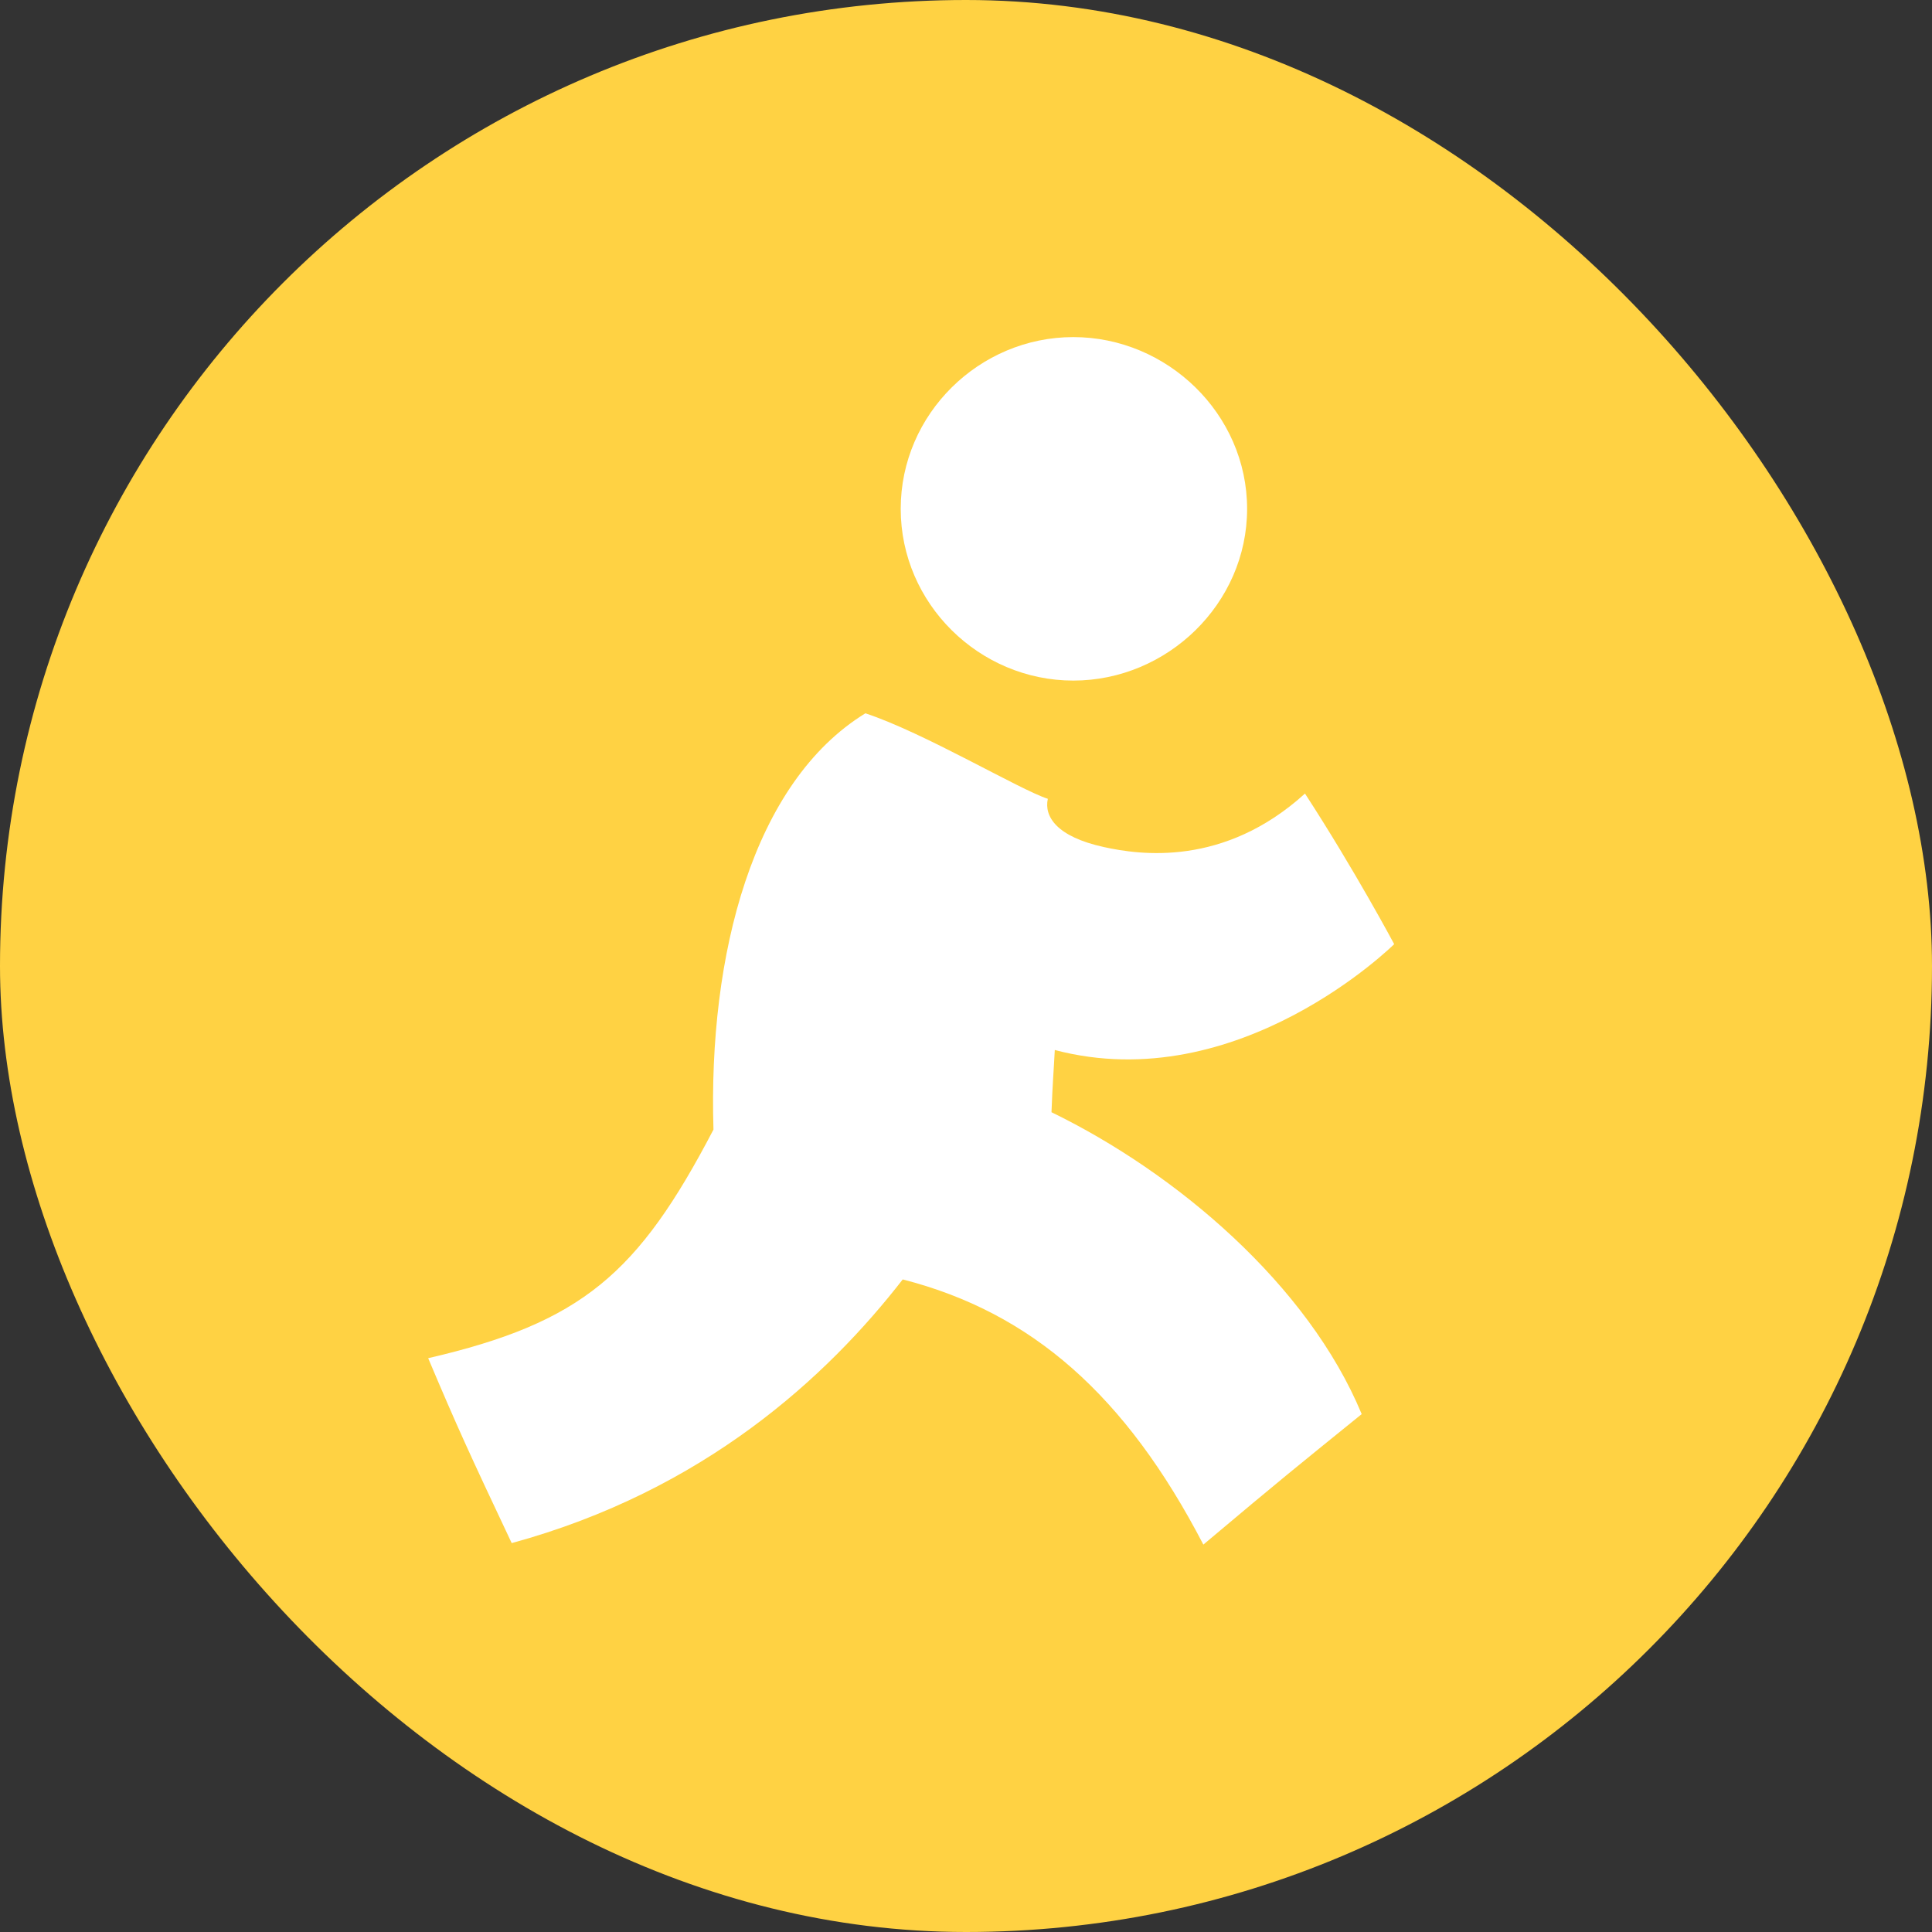 <svg width="48" height="48" viewBox="0 0 48 48" fill="none" xmlns="http://www.w3.org/2000/svg">
<rect x="0" y="0" width="48" height="48" fill="#333333" stroke="none"/>
<rect width="48" height="48" rx="24" fill="#FFD243"/>
<path fill-rule="evenodd" clip-rule="evenodd" d="M26.124 27.633C29.234 29.145 32.5 31.923 33.831 35.133C32.124 36.516 31.902 36.689 29.897 38.375C27.965 34.657 25.626 32.607 22.428 31.787C20.55 34.207 17.493 37.033 12.713 38.338C11.648 36.083 11.357 35.445 10.638 33.744C14.461 32.858 15.854 31.649 17.726 28.064C17.592 23.713 18.71 19.434 21.5 17.722C22.951 18.198 25.35 19.629 26.033 19.846C25.936 20.287 26.254 20.789 27.426 21.045C28.314 21.24 30.405 21.547 32.422 19.716C33.659 21.619 34.638 23.457 34.638 23.457C34.638 23.457 30.776 27.291 26.206 26.087C26.175 26.683 26.153 26.873 26.124 27.633V27.633ZM26.666 16.909C24.33 16.909 22.378 14.998 22.378 12.642C22.378 10.285 24.33 8.375 26.666 8.375C29 8.375 30.984 10.285 30.984 12.642C30.984 14.998 29 16.909 26.666 16.909Z" fill="white"/>
</svg>
